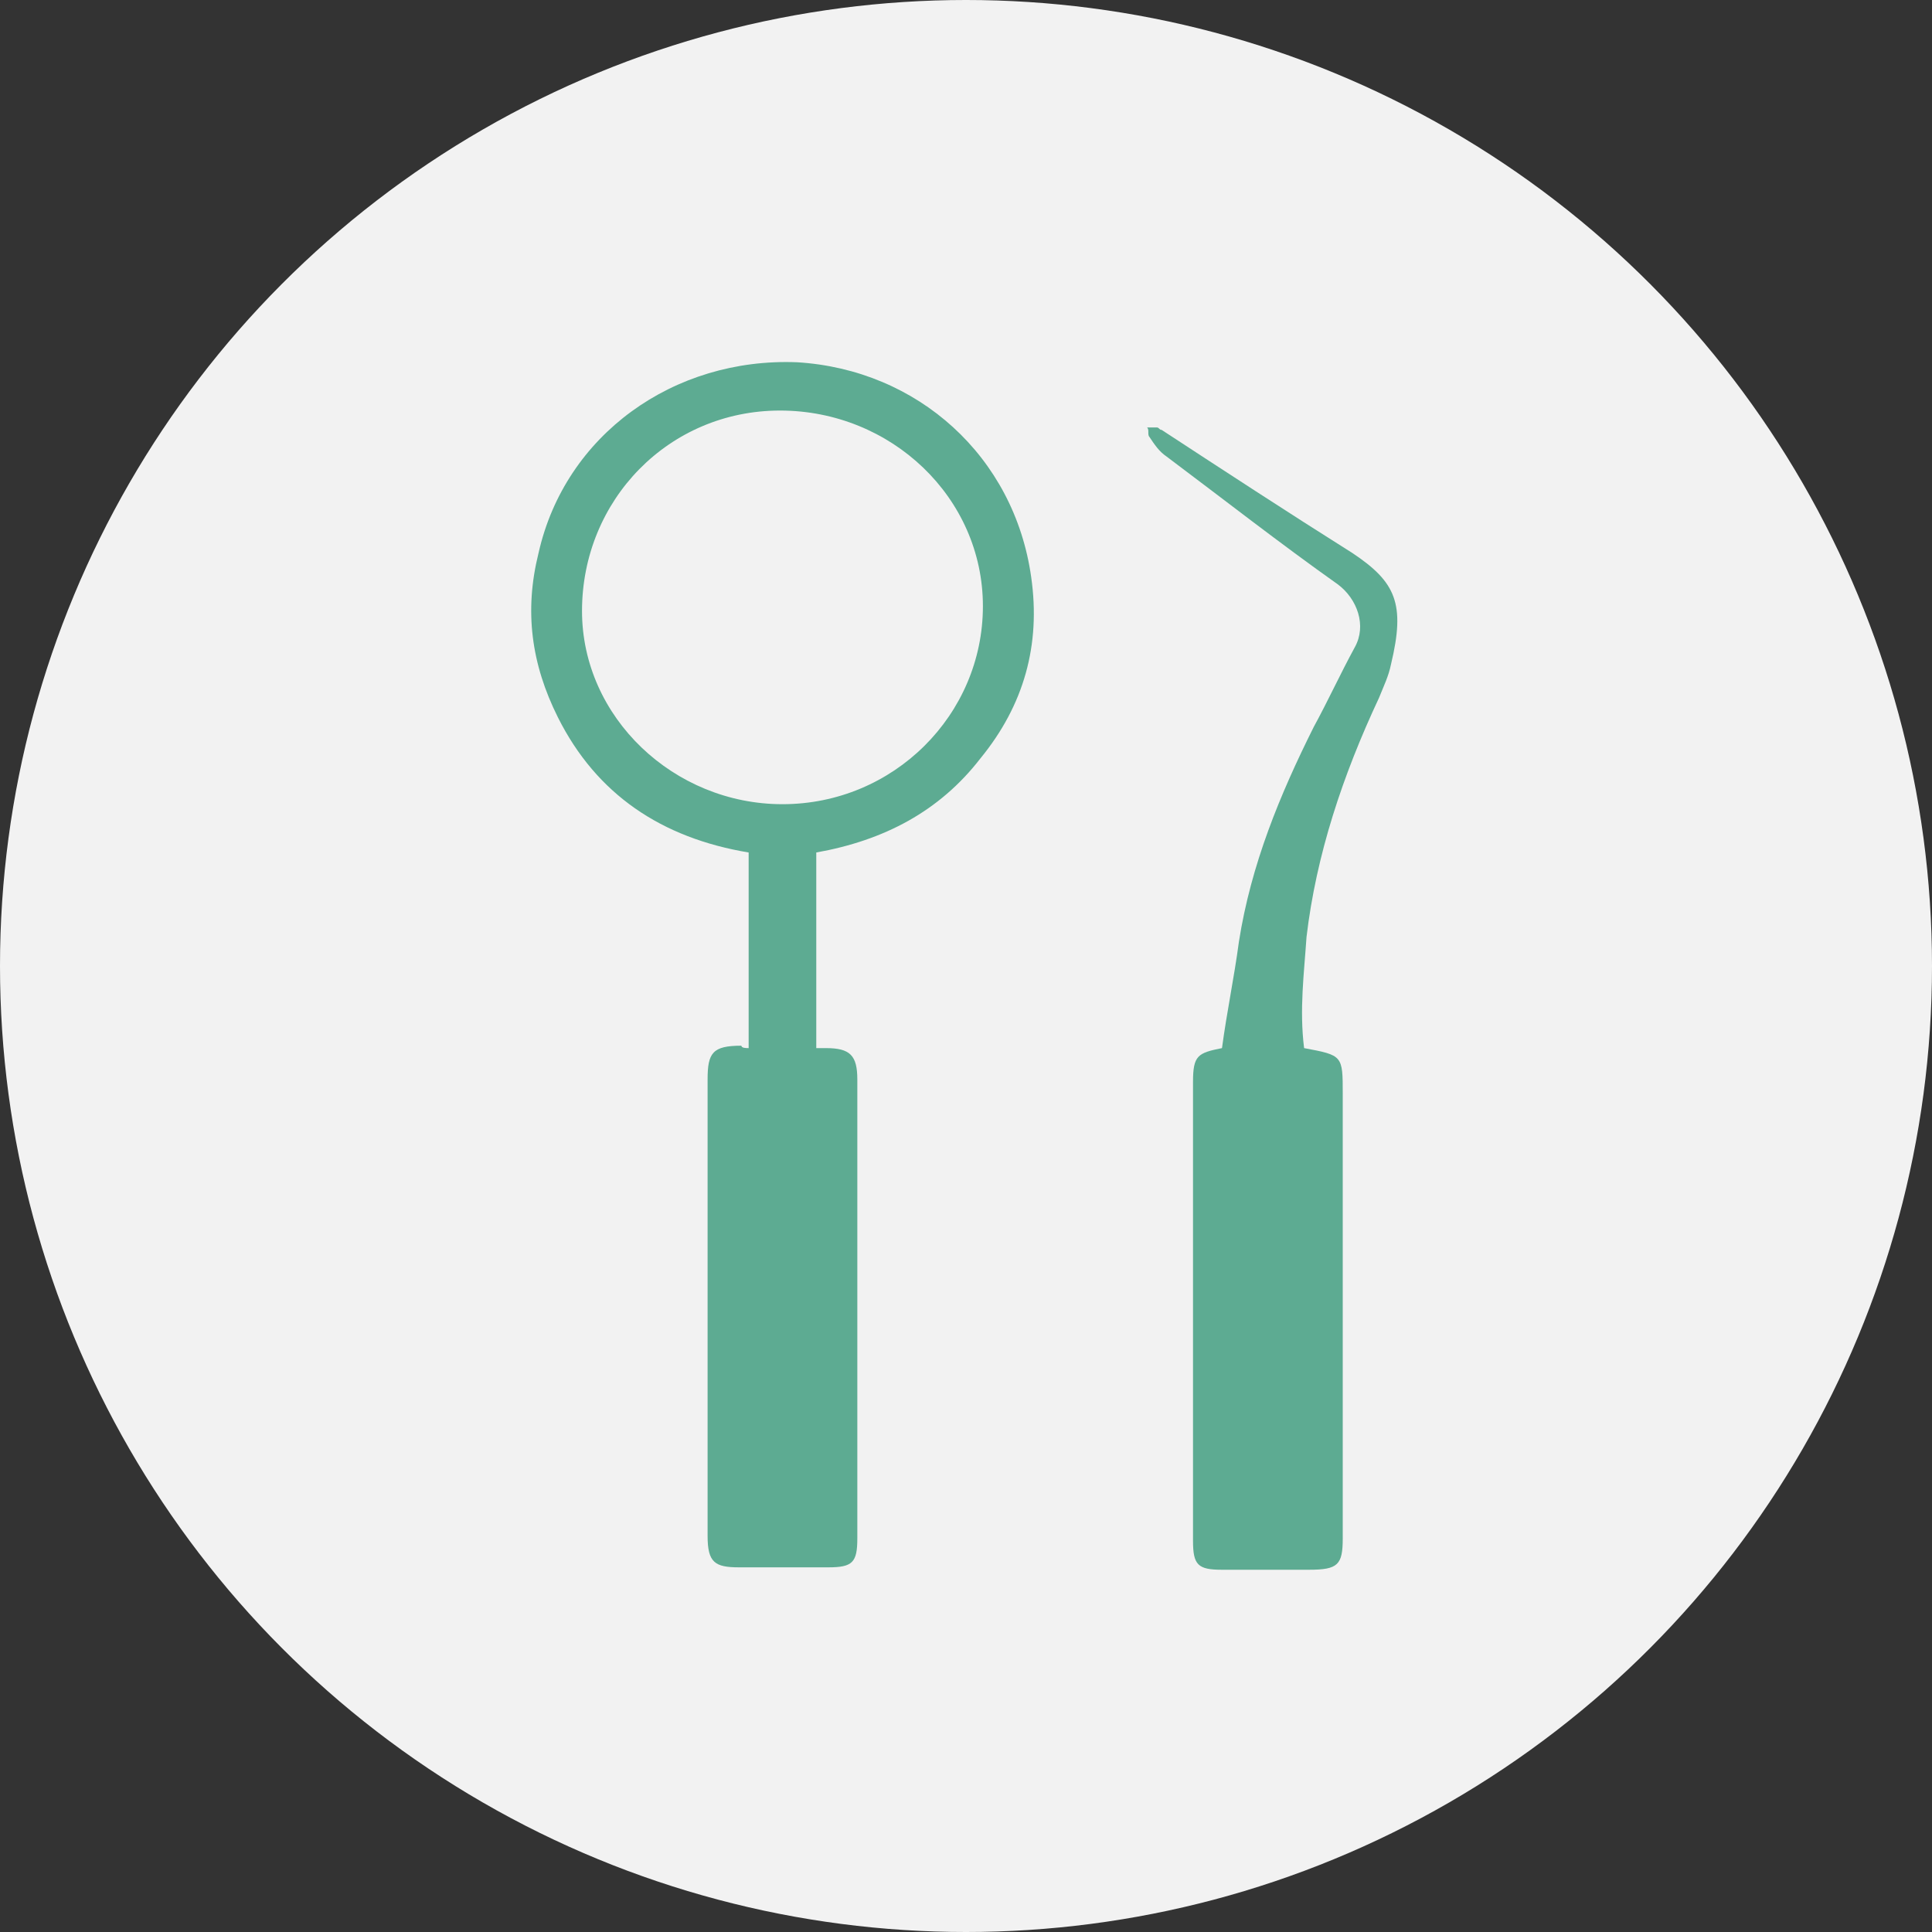 <?xml version="1.0" encoding="utf-8"?>
<!-- Generator: Adobe Illustrator 24.0.2, SVG Export Plug-In . SVG Version: 6.00 Build 0)  -->
<svg version="1.1" id="レイヤー_1" xmlns="http://www.w3.org/2000/svg" xmlns:xlink="http://www.w3.org/1999/xlink" x="0px"
	 y="0px" viewBox="0 0 80 80" style="enable-background:new 0 0 80 80;" xml:space="preserve">
<rect x="0" y="0" width="80" height="80" fill="#333333" stroke="none"/>
<style type="text/css">
	.st0{fill:#F2F2F2;}
	.st1{fill:#5DAB92;}
</style>
<g>
	<circle class="st0" cx="40" cy="40" r="40"/>
	<g>
		<path class="st1" d="M31,43.4c0-2.7,0-5.4,0-8.1c-3.6-0.6-6.3-2.4-7.9-5.6c-1.1-2.2-1.4-4.4-0.8-6.8C23.4,18,27.9,14.8,33,15
			c5,0.3,9,3.9,9.7,8.9c0.4,2.8-0.3,5.3-2.1,7.5c-1.7,2.2-4,3.4-6.8,3.9c0,2.7,0,5.4,0,8.1c0.2,0,0.3,0,0.4,0c1,0,1.3,0.3,1.3,1.3
			c0,2.5,0,5.1,0,7.6c0,3.8,0,7.6,0,11.4c0,1-0.2,1.2-1.2,1.2c-1.2,0-2.5,0-3.7,0c-1,0-1.3-0.2-1.3-1.3c0-6.3,0-12.6,0-18.9
			c0-1.1,0.2-1.4,1.4-1.4C30.7,43.4,30.9,43.4,31,43.4z M32.4,33.3c4.6,0,8.3-3.7,8.3-8.2c0-4.5-3.8-8.1-8.4-8.1
			c-4.6,0-8.2,3.7-8.2,8.3C24.1,29.7,27.9,33.3,32.4,33.3z"/>
		<path class="st1" d="M54,43.4c1.6,0.3,1.6,0.3,1.6,1.9c0,6.1,0,12.3,0,18.4c0,1.1-0.2,1.3-1.4,1.3c-1.2,0-2.4,0-3.6,0
			c-1,0-1.2-0.2-1.2-1.2c0-6.3,0-12.7,0-19c0-1.1,0.2-1.2,1.2-1.4c0.2-1.5,0.5-2.9,0.7-4.4c0.5-3.2,1.7-6.1,3.1-8.9
			c0.6-1.1,1.1-2.2,1.7-3.3c0.5-0.9,0.1-2-0.7-2.6c-2.4-1.7-4.7-3.5-7.1-5.3c-0.3-0.2-0.5-0.5-0.7-0.8c-0.1-0.1,0-0.3-0.1-0.4
			c0.1,0,0.3,0,0.4,0c0.1,0,0.1,0.1,0.2,0.1c2.6,1.7,5.2,3.4,7.9,5.1c1.8,1.2,2.2,2.1,1.6,4.6c-0.1,0.5-0.3,0.9-0.5,1.4
			c-1.5,3.2-2.6,6.5-3,9.9C54,40.3,53.8,41.8,54,43.4z"/>
	</g>
</g>
</svg>
